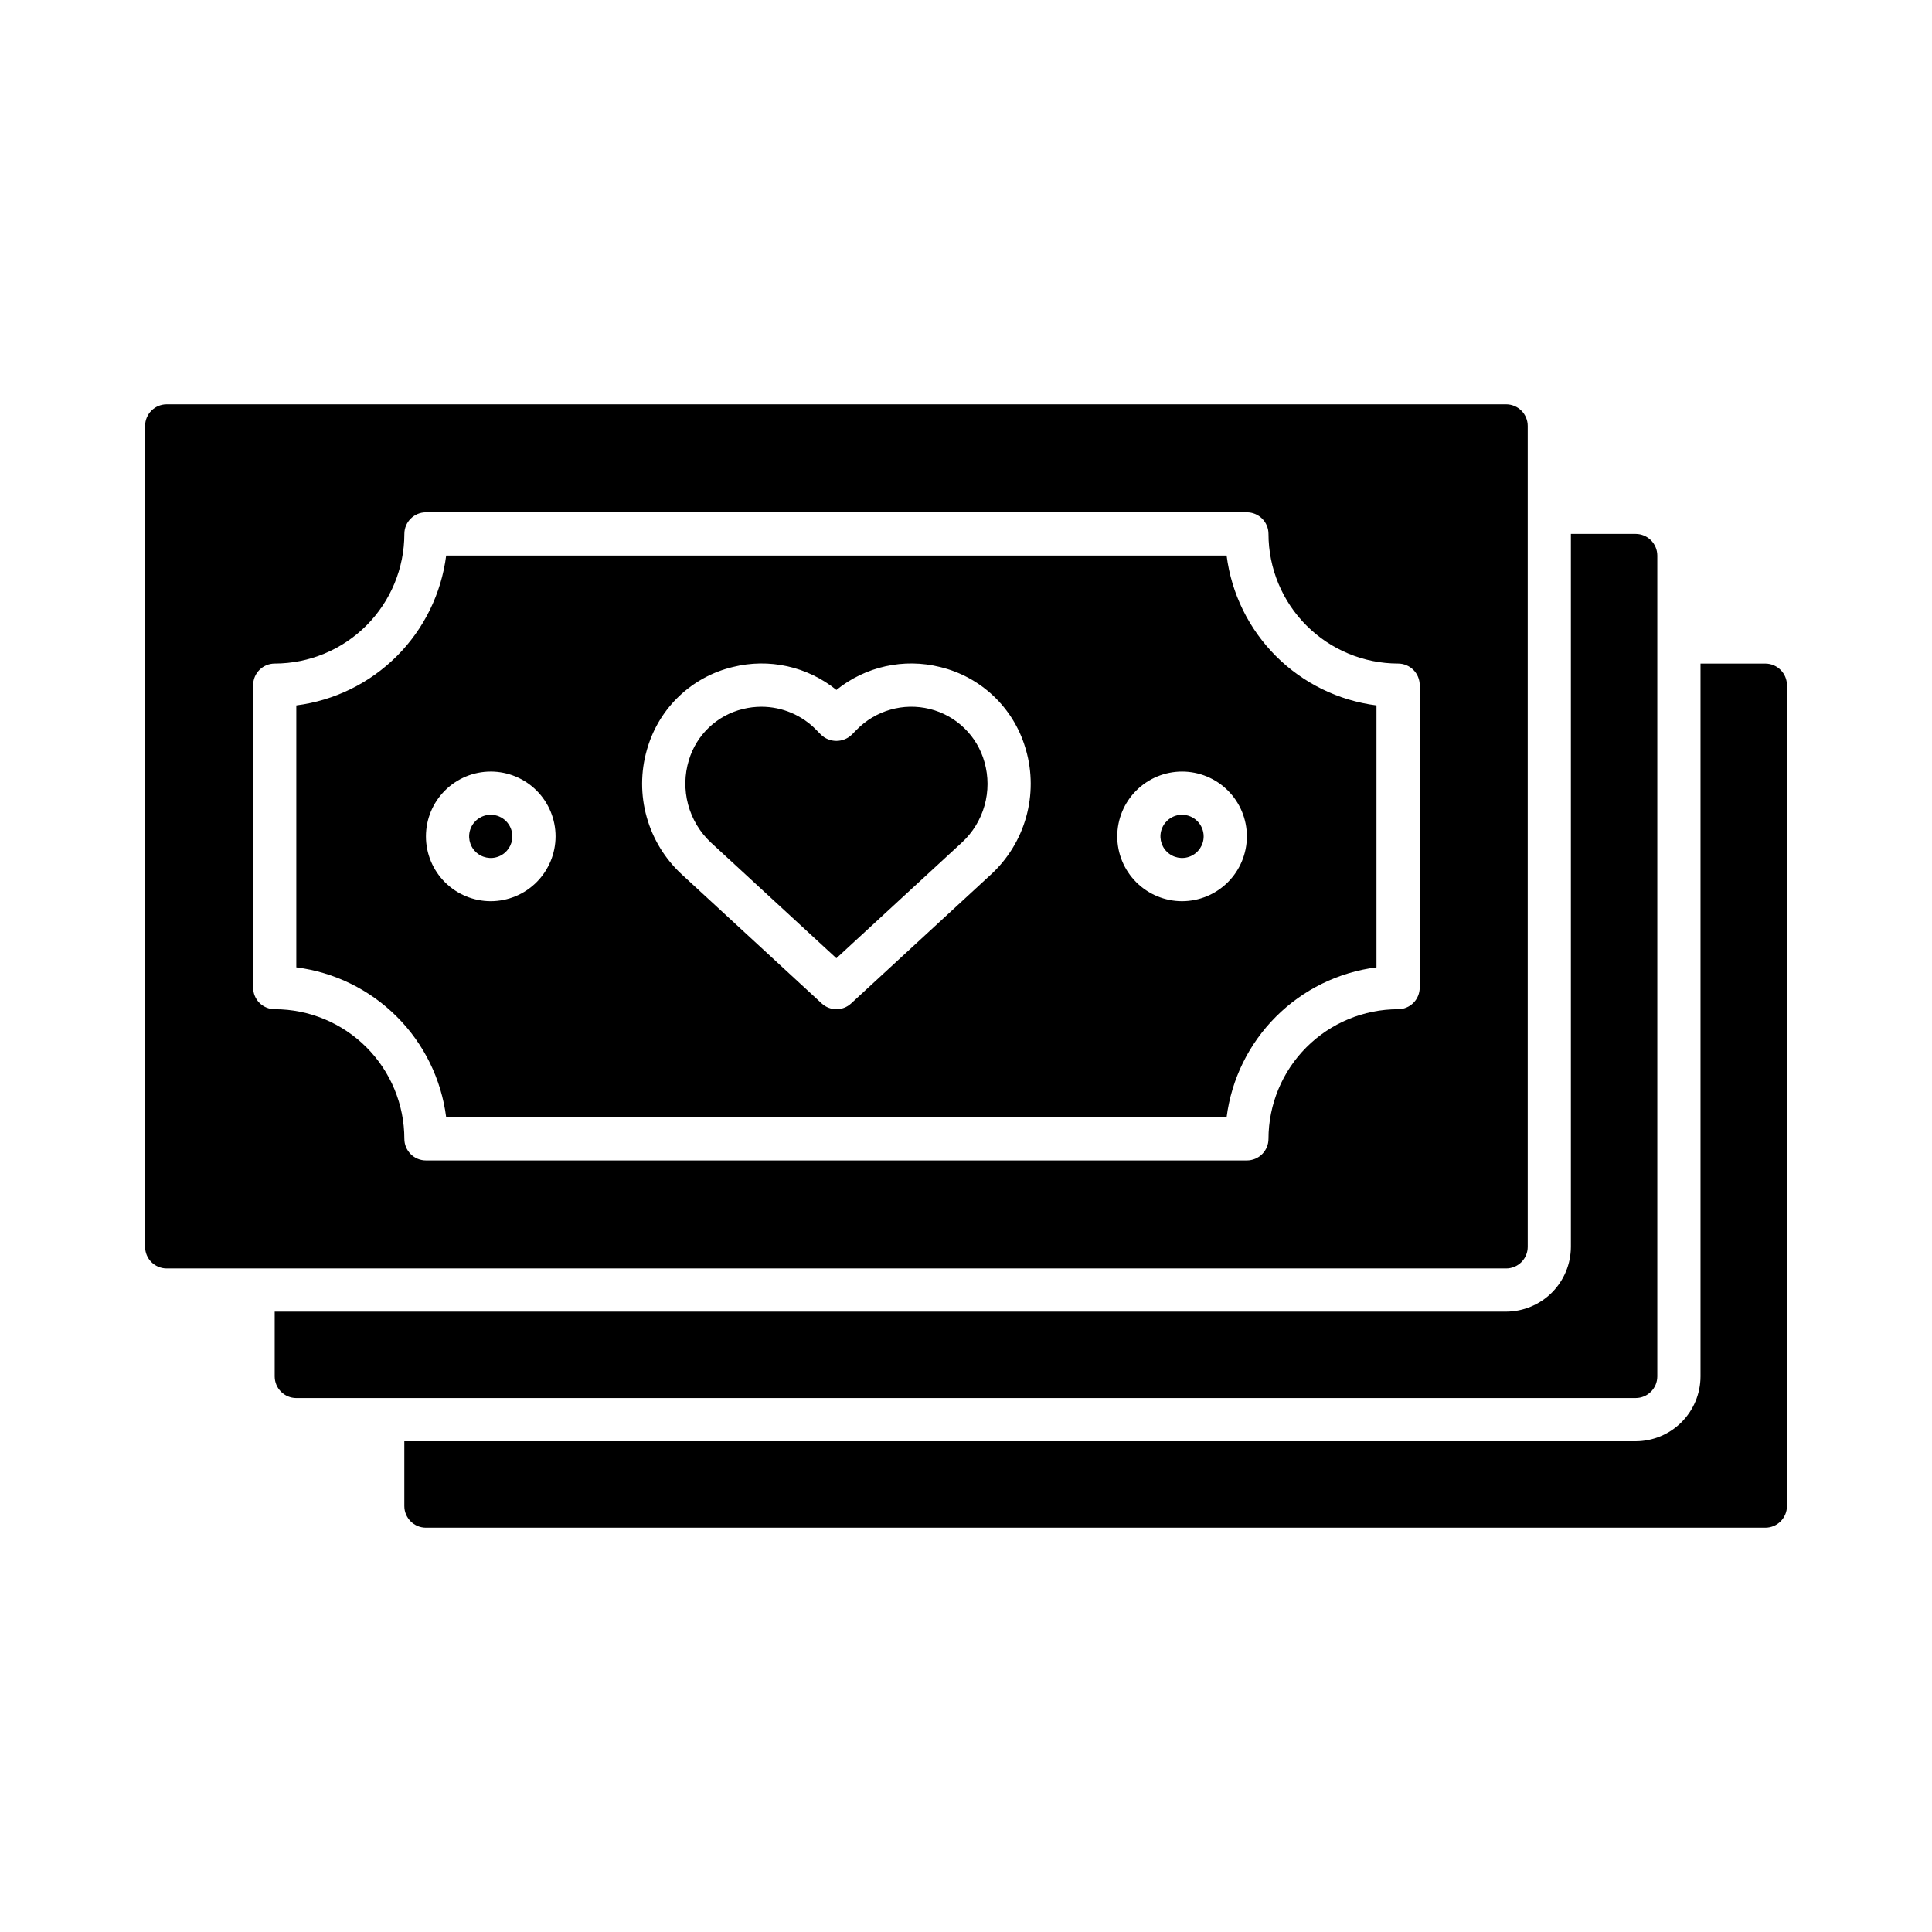 <?xml version="1.0" encoding="UTF-8"?>
<!-- Uploaded to: SVG Find, www.svgrepo.com, Generator: SVG Find Mixer Tools -->
<svg fill="#000000" width="800px" height="800px" version="1.1" viewBox="144 144 512 512" xmlns="http://www.w3.org/2000/svg">
 <path d="m577.48 514.5h-354.96c-3.156-0.008-5.715-2.566-5.723-5.723v-17.176h326.33c4.551-0.016 8.914-1.828 12.133-5.047 3.215-3.219 5.031-7.578 5.043-12.129v-188.93h17.176c3.16 0.008 5.715 2.566 5.727 5.727v217.55c-0.012 3.156-2.566 5.715-5.727 5.723zm34.352-194.65h-17.176v188.93c-0.012 4.551-1.828 8.91-5.047 12.129-3.215 3.219-7.578 5.031-12.129 5.043h-326.33v17.176c0.012 3.16 2.566 5.719 5.727 5.727h354.96c3.156-0.008 5.715-2.566 5.723-5.727v-217.55c-0.008-3.156-2.566-5.715-5.723-5.723zm-337.78 40.074c-2.316 0-4.402 1.395-5.289 3.535-0.887 2.141-0.398 4.602 1.238 6.238 1.641 1.637 4.102 2.129 6.242 1.242 2.137-0.887 3.531-2.973 3.531-5.289 0-3.16-2.562-5.723-5.723-5.727zm116.35-28.039c-7.012-1.734-14.414 0.387-19.445 5.57l-1.219 1.242c-2.277 2.203-5.894 2.203-8.172 0l-1.219-1.242c-3.82-3.934-9.062-6.152-14.543-6.16-1.652 0-3.297 0.199-4.902 0.59-6.856 1.645-12.316 6.809-14.344 13.559-1.168 3.824-1.238 7.902-0.203 11.766 1.035 3.863 3.133 7.356 6.059 10.086l33.238 30.645 33.238-30.645c2.875-2.648 4.961-6.043 6.019-9.809 1.062-3.762 1.059-7.746-0.008-11.508-0.949-3.426-2.793-6.535-5.344-9.012-2.547-2.473-5.707-4.231-9.156-5.082zm66.852 28.039c-2.316 0-4.402 1.395-5.289 3.535-0.887 2.141-0.398 4.602 1.242 6.238 1.637 1.637 4.098 2.129 6.238 1.242 2.137-0.887 3.535-2.973 3.535-5.289-0.004-3.16-2.566-5.723-5.727-5.727zm51.527-28.984v69.418c-10.086 1.285-19.457 5.883-26.648 13.074-7.188 7.188-11.785 16.559-13.07 26.645h-206.82c-1.285-10.086-5.883-19.457-13.074-26.645-7.188-7.191-16.559-11.789-26.645-13.074v-69.418c10.086-1.285 19.457-5.883 26.645-13.07 7.191-7.188 11.789-16.562 13.074-26.645h206.82c1.285 10.082 5.883 19.457 13.07 26.645 7.191 7.188 16.562 11.785 26.648 13.07zm-217.55 34.711c0-4.555-1.812-8.926-5.031-12.145-3.223-3.223-7.59-5.031-12.145-5.031s-8.926 1.809-12.145 5.031c-3.223 3.219-5.031 7.59-5.031 12.145 0 4.555 1.809 8.922 5.031 12.145 3.219 3.219 7.59 5.031 12.145 5.031 4.555-0.008 8.918-1.816 12.137-5.035 3.223-3.223 5.031-7.586 5.039-12.141zm124.67-22.895-0.203-0.664c-3.191-10.621-11.789-18.742-22.57-21.328-9.602-2.398-19.773-0.148-27.469 6.074-7.695-6.223-17.867-8.473-27.469-6.074-10.785 2.586-19.379 10.707-22.57 21.328l-0.203 0.664h0.004c-1.66 5.809-1.672 11.969-0.039 17.785 1.629 5.816 4.844 11.07 9.281 15.172l37.117 34.223c2.191 2.019 5.566 2.019 7.758 0l37.117-34.223h0.004c4.434-4.102 7.648-9.355 9.277-15.172 1.633-5.82 1.621-11.977-0.039-17.785zm58.535 22.895c0-4.555-1.809-8.926-5.031-12.145-3.223-3.223-7.59-5.031-12.145-5.031s-8.926 1.809-12.145 5.031c-3.223 3.219-5.031 7.59-5.031 12.145 0 4.555 1.809 8.922 5.031 12.145 3.219 3.219 7.59 5.031 12.145 5.031 4.555-0.008 8.918-1.816 12.141-5.035 3.219-3.223 5.027-7.586 5.035-12.141zm68.699 114.5h-354.96c-3.16 0-5.723-2.562-5.723-5.723v-217.55c0-3.164 2.562-5.727 5.723-5.727h354.96c1.52 0 2.977 0.605 4.051 1.68 1.074 1.07 1.676 2.527 1.676 4.047v217.55c0 1.516-0.602 2.973-1.676 4.047-1.074 1.074-2.531 1.676-4.051 1.676zm-22.898-154.58c0-1.516-0.605-2.973-1.676-4.047-1.074-1.074-2.531-1.676-4.051-1.676-9.105-0.012-17.84-3.633-24.277-10.074-6.441-6.438-10.062-15.168-10.074-24.277 0-1.52-0.602-2.973-1.676-4.047-1.074-1.074-2.531-1.68-4.047-1.68h-217.55c-3.164 0-5.727 2.566-5.727 5.727-0.008 9.109-3.633 17.84-10.07 24.277-6.441 6.441-15.172 10.062-24.277 10.074-3.164 0-5.727 2.562-5.727 5.723v80.152c0 1.52 0.602 2.977 1.676 4.051 1.074 1.07 2.531 1.676 4.051 1.676 9.105 0.008 17.836 3.633 24.277 10.07 6.438 6.441 10.062 15.172 10.07 24.281 0 1.516 0.605 2.973 1.68 4.047 1.07 1.074 2.527 1.676 4.047 1.676h217.55c1.516 0 2.973-0.602 4.047-1.676 1.074-1.074 1.676-2.531 1.676-4.047 0.012-9.109 3.633-17.84 10.074-24.281 6.438-6.438 15.172-10.062 24.277-10.07 1.52 0 2.977-0.605 4.051-1.676 1.07-1.074 1.676-2.531 1.676-4.051z"/>
</svg>